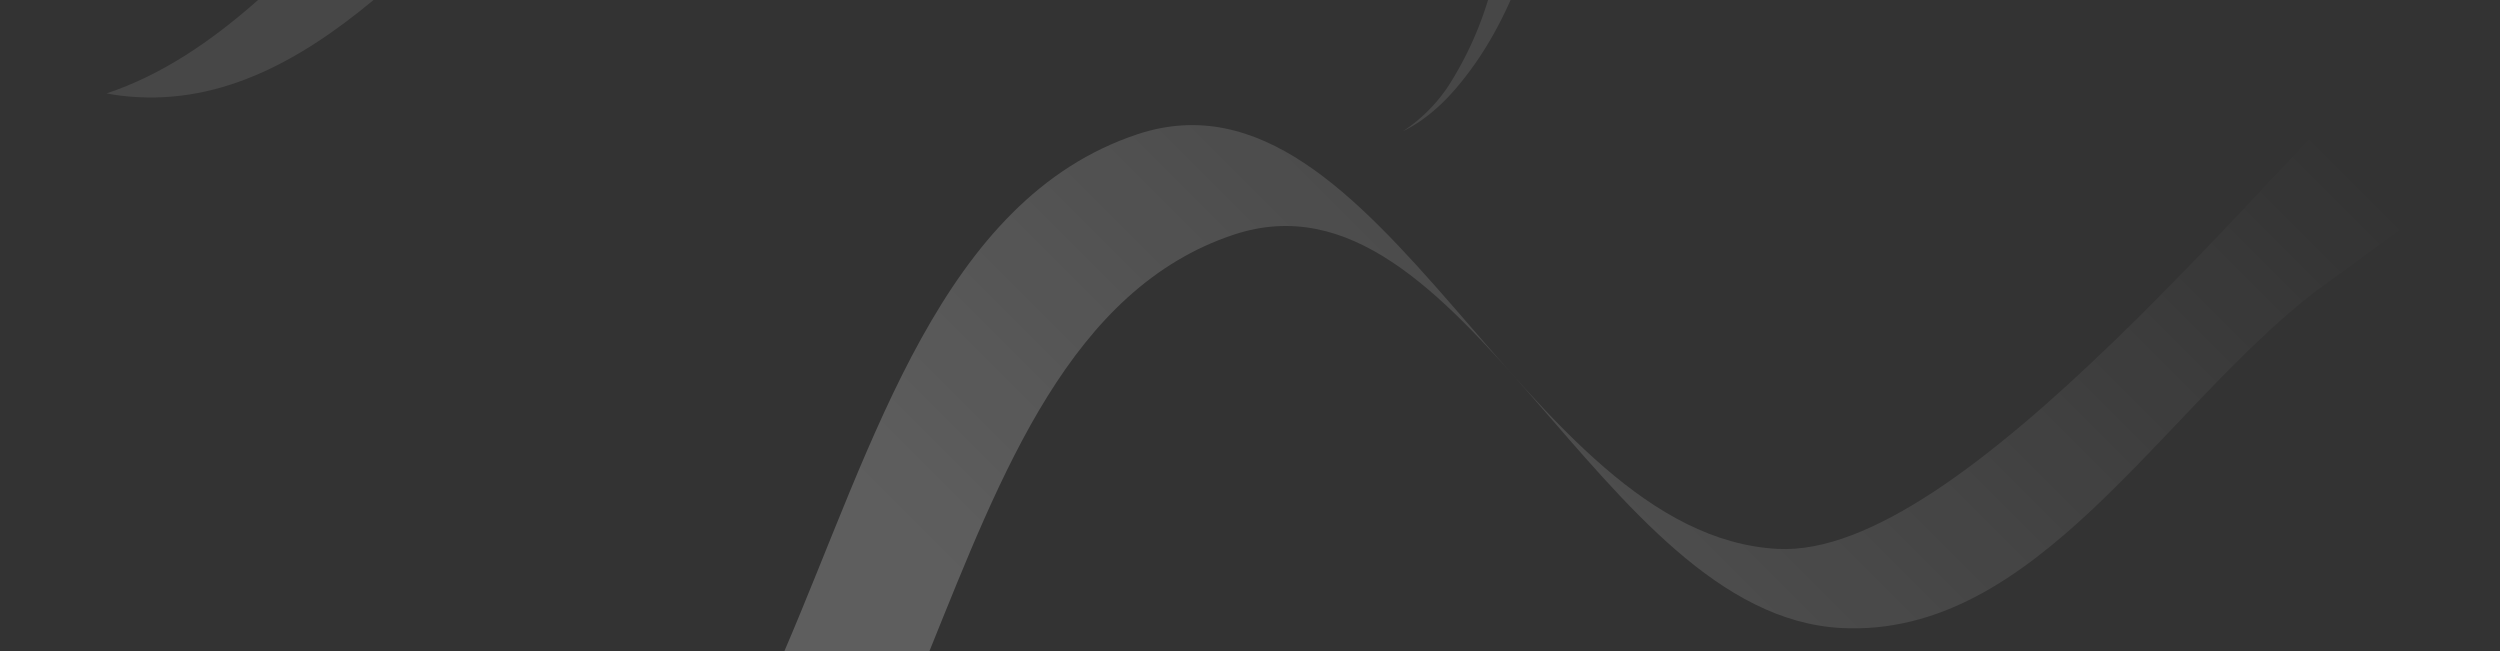 <svg id="a28e136d-6766-467d-85ed-eb044b0d94d1" data-name="Layer 1" xmlns="http://www.w3.org/2000/svg" xmlns:xlink="http://www.w3.org/1999/xlink" viewBox="0 0 1920 500"><rect x="0" y="0" width="1920" height="500" fill="#333333" stroke="none"/><defs><style>.bdbe64f3-386d-4cbe-9de1-47a76f992b33{fill:#fff;opacity:0.1;}.bcd8b764-4377-41fc-bb92-0bb6c9681961{fill-opacity:0.3;fill:url(#ba2b06d6-89aa-4835-8912-062724d47f53);}</style><linearGradient id="ba2b06d6-89aa-4835-8912-062724d47f53" x1="894.665" y1="596.089" x2="1584.751" y2="-93.996" gradientUnits="userSpaceOnUse"><stop offset="0" stop-color="#fff" stop-opacity="0.701"/><stop offset="1" stop-color="#fff" stop-opacity="0"/></linearGradient></defs><path class="bdbe64f3-386d-4cbe-9de1-47a76f992b33" d="M198.19.001C161.836,32.15,123.613,57.869,81.879,71.716l0.0 0q5.424,1.113,11.161,1.799c72.33,8.611,134.885-24.527,193.852-73.514Z"/><path class="bdbe64f3-386d-4cbe-9de1-47a76f992b33" d="M1142.814,0a266.193,266.193,0,0,1-29.927,65.217,122.367,122.367,0,0,1-35.303,35.495c15.179-7.39,28.775-19.122,40.176-32.371C1135.408,47.834,1149.154,24.796,1160.127,0Z"/><path class="bcd8b764-4377-41fc-bb92-0bb6c9681961" d="M602.44,500.001c69.032-160.798,120.855-346.992,271.138-396.9C1060.489,41.026,1168.604,411.089,1365.274,421.56c141.315,7.521,374.488-289.915,511.286-421.561,15.909-15.31,30.515-28.378,43.521-38.463L1920.062,0,1920,120.431,1777.487,224.394c-118.422,91.824-213.895,265.869-363.532,257.906C1227.4,472.367,1124.845,121.337,947.548,180.218c-125.137,41.558-178.306,182.731-233.723,319.782Z"/></svg>
